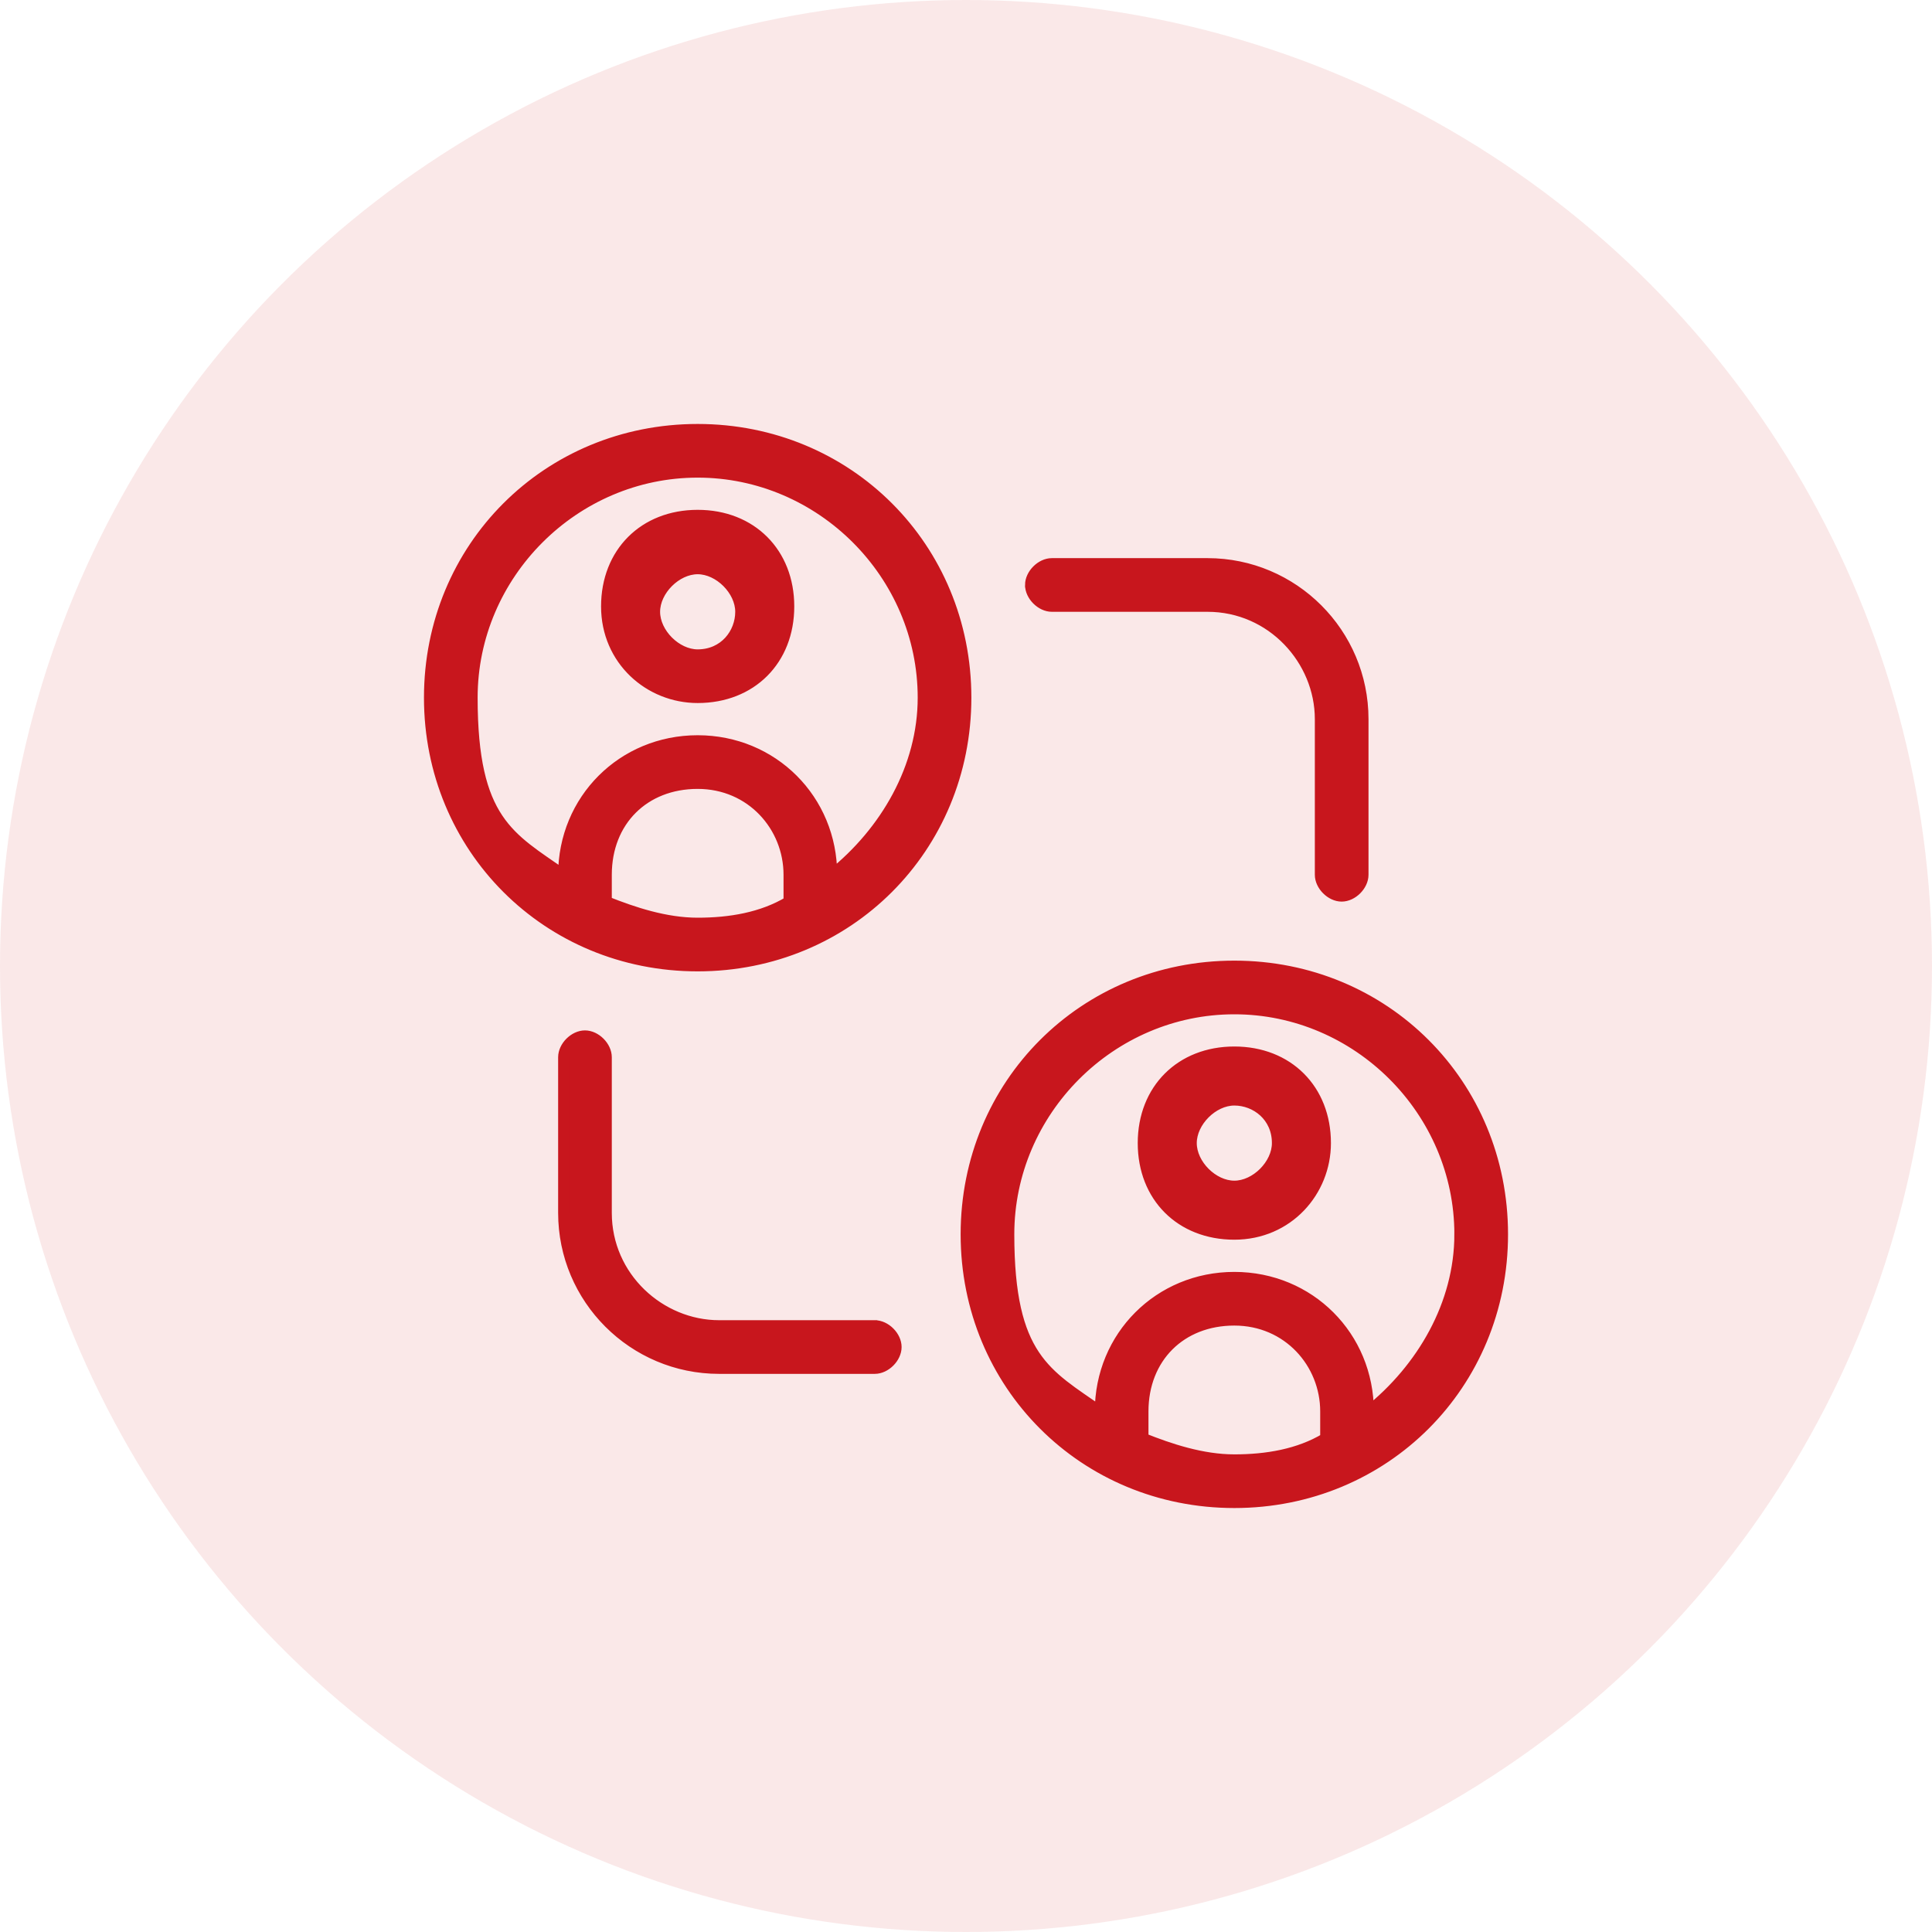 <?xml version="1.0" encoding="UTF-8"?>
<svg id="Layer_1" xmlns="http://www.w3.org/2000/svg" version="1.1" viewBox="0 0 36 36">
  <!-- Generator: Adobe Illustrator 29.2.1, SVG Export Plug-In . SVG Version: 2.1.0 Build 116)  -->
  <defs>
    <style>
      .st0 {
        fill: none;
      }

      .st1 {
        stroke: #c8161d;
        stroke-miterlimit: 10;
        stroke-width: .2px;
      }

      .st1, .st2 {
        fill: #c8161d;
      }

      .st2 {
        fill-opacity: .1;
      }
    </style>
  </defs>
  <circle class="st2" cx="18" cy="18" r="18"/>
  <rect class="st0" x="8" y="8" width="20" height="20"/>
  <path class="st1" d="M19.2,10.9c0-.2.2-.4.4-.4h2.9c1.6,0,2.9,1.3,2.9,2.9v2.9c0,.2-.2.4-.4.4s-.4-.2-.4-.4v-2.9c0-1.1-.9-2.1-2.1-2.1h-2.9c-.2,0-.4-.2-.4-.4ZM13,13c-.9,0-1.7-.7-1.7-1.7s.7-1.7,1.7-1.7,1.7.7,1.7,1.7-.7,1.7-1.7,1.7ZM13,12.2c.5,0,.8-.4.8-.8s-.4-.8-.8-.8-.8.4-.8.8.4.8.8.8ZM24.7,21.3c0,.9-.7,1.7-1.7,1.7s-1.7-.7-1.7-1.7.7-1.7,1.7-1.7,1.7.7,1.7,1.7ZM23.8,21.3c0-.5-.4-.8-.8-.8s-.8.4-.8.8.4.8.8.8.8-.4.8-.8ZM28,23c0,2.8-2.2,5-5,5s-5-2.2-5-5,2.2-5,5-5,5,2.2,5,5ZM24.7,26.3c0-.9-.7-1.7-1.7-1.7s-1.7.7-1.7,1.7v.5c.5.2,1.1.4,1.7.4s1.2-.1,1.7-.4v-.5ZM27.2,23c0-2.3-1.9-4.2-4.2-4.2s-4.2,1.9-4.2,4.2.7,2.6,1.7,3.3c0-1.4,1.1-2.5,2.5-2.5s2.5,1.1,2.5,2.5c1-.8,1.7-2,1.7-3.3ZM16.3,24.7h-2.9c-1.1,0-2.1-.9-2.1-2.1v-2.9c0-.2-.2-.4-.4-.4s-.4.2-.4.4v2.9c0,1.6,1.3,2.9,2.9,2.9h2.9c.2,0,.4-.2.4-.4s-.2-.4-.4-.4ZM13,18c-2.8,0-5-2.2-5-5s2.2-5,5-5,5,2.2,5,5-2.2,5-5,5ZM13,13.8c1.4,0,2.5,1.1,2.5,2.5,1-.8,1.7-2,1.7-3.3,0-2.3-1.9-4.2-4.2-4.2s-4.2,1.9-4.2,4.2.7,2.6,1.7,3.3c0-1.4,1.1-2.5,2.5-2.5ZM11.3,16.8c.5.2,1.1.4,1.7.4s1.2-.1,1.7-.4v-.5c0-.9-.7-1.7-1.7-1.7s-1.7.7-1.7,1.7v.5Z"/>
</svg>